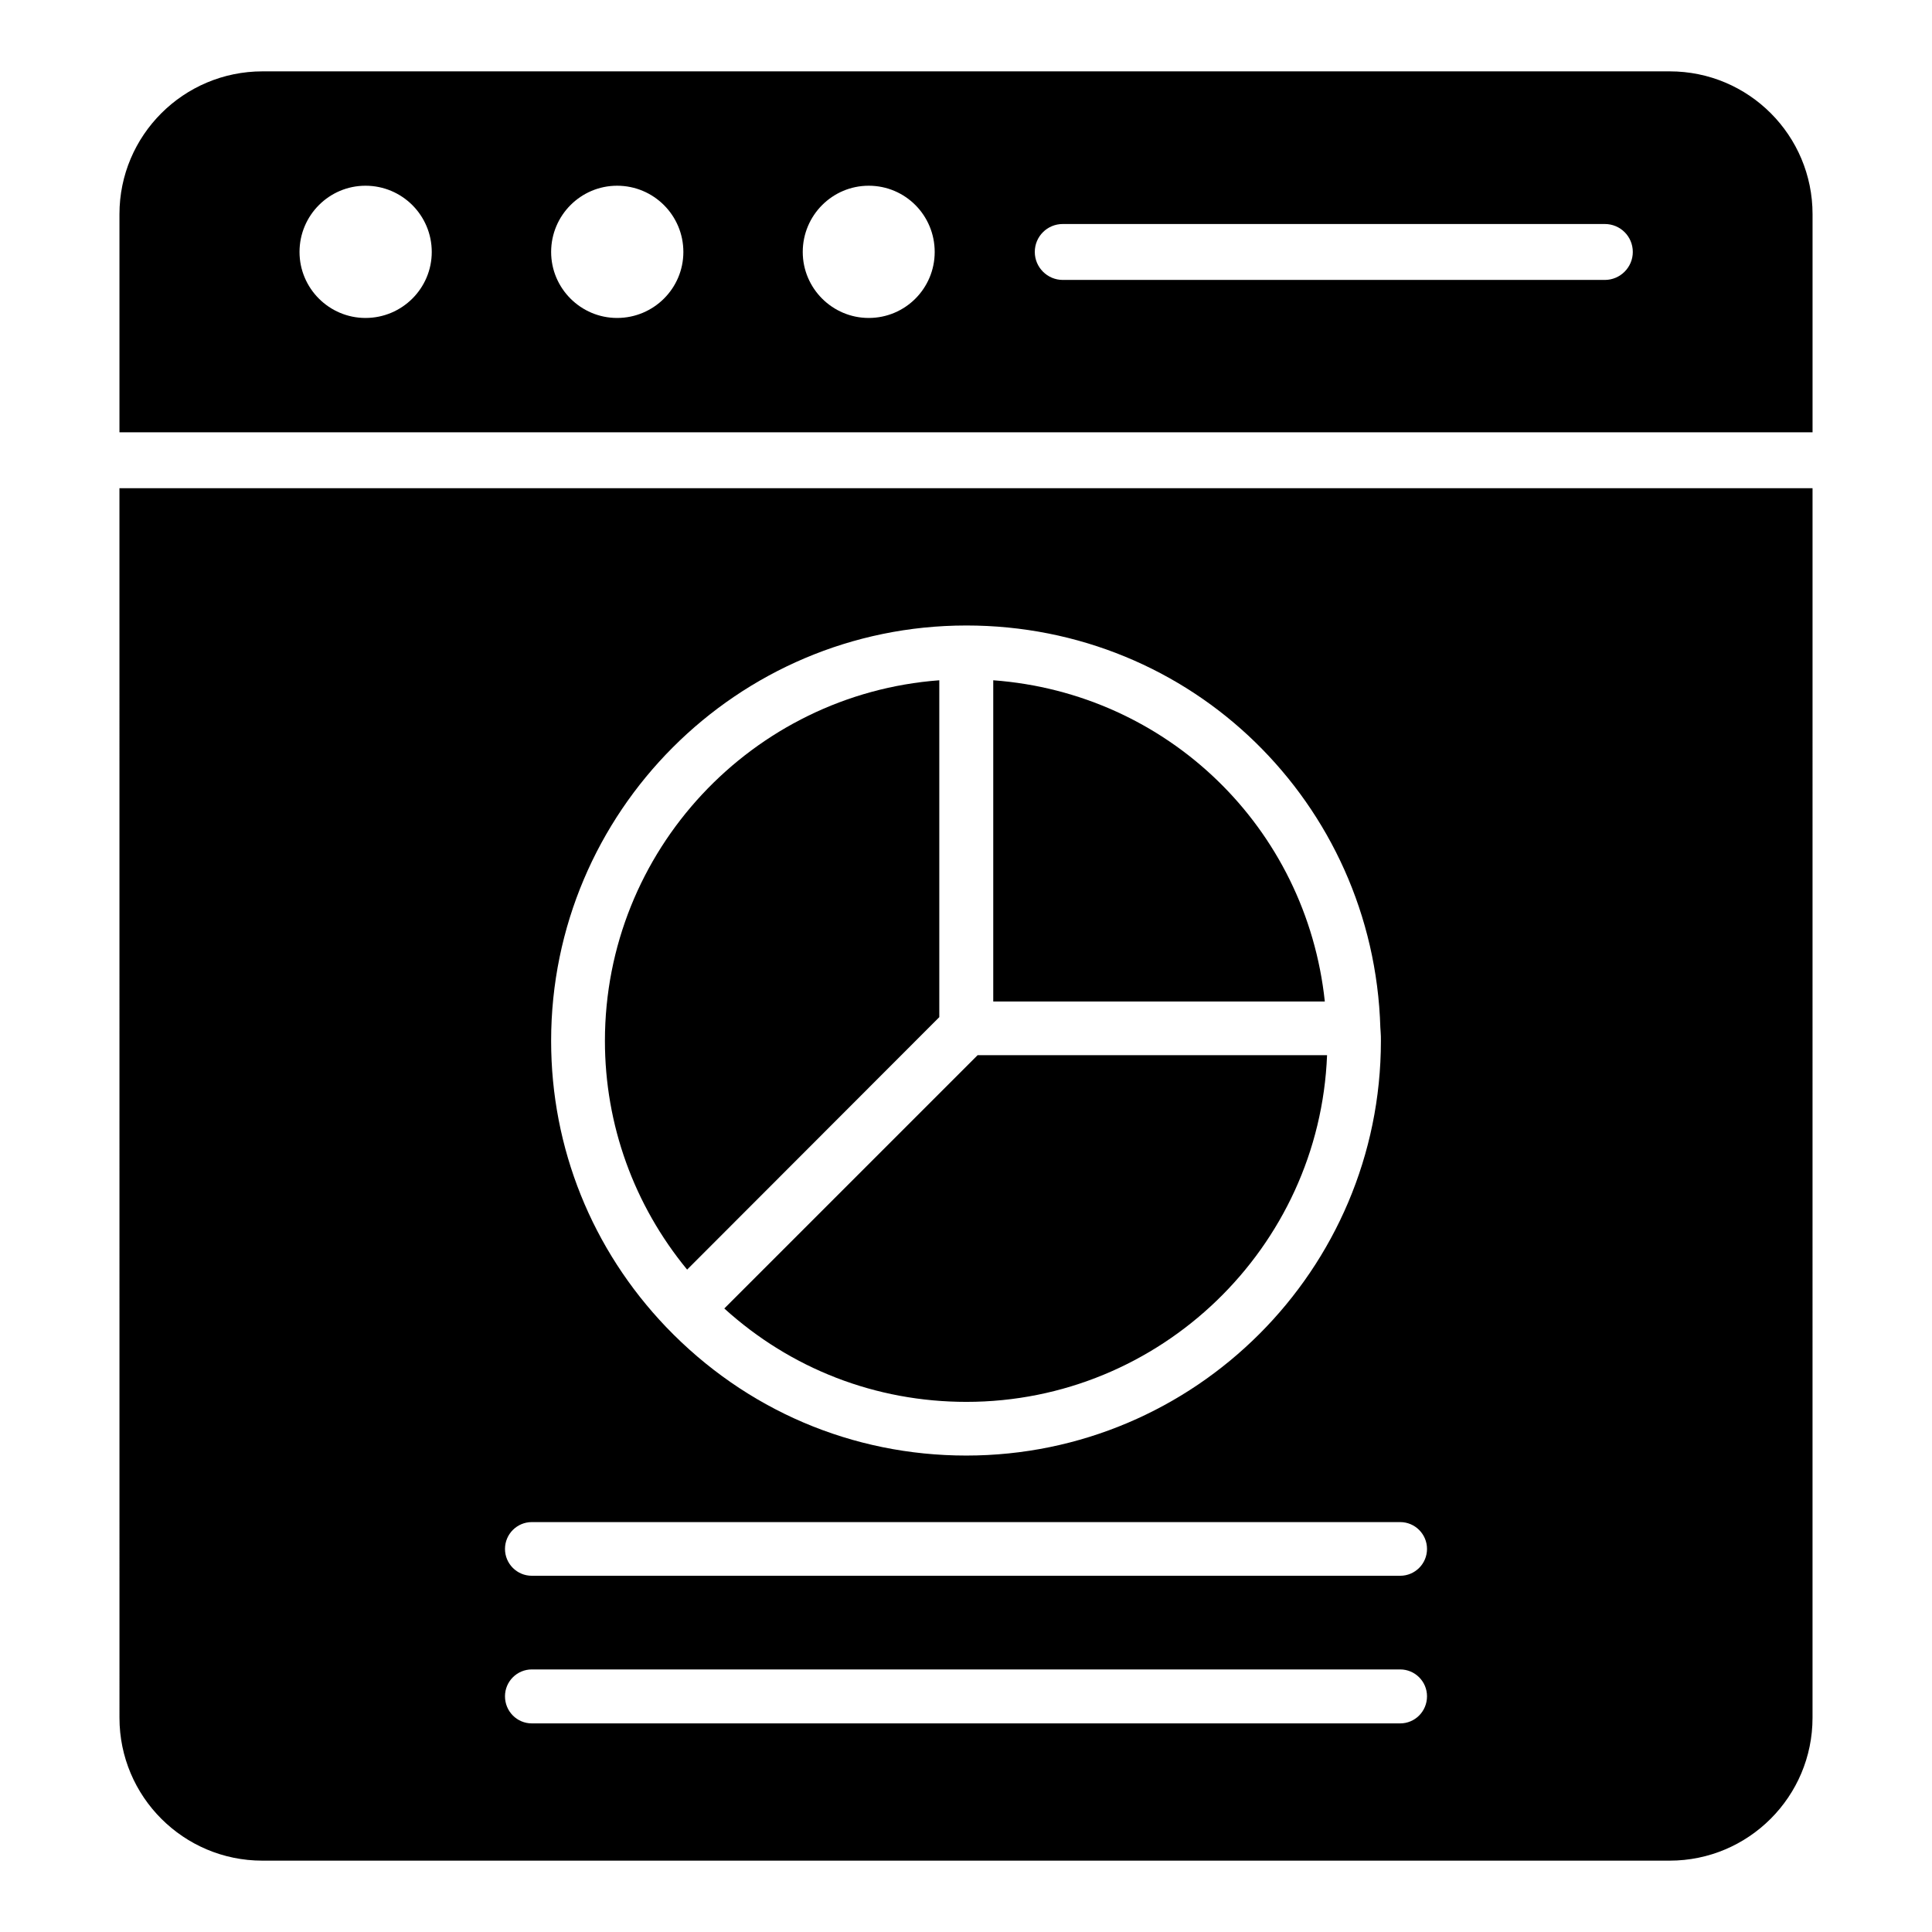 <?xml version="1.0" encoding="UTF-8"?>
<!-- Uploaded to: SVG Repo, www.svgrepo.com, Generator: SVG Repo Mixer Tools -->
<svg fill="#000000" width="800px" height="800px" version="1.1" viewBox="144 144 512 512" xmlns="http://www.w3.org/2000/svg">
 <g>
  <path d="m391.22 415.26 1.703-1.703v-89.277c-49.492 3.703-88.613 45.121-88.613 95.574 0 22.227 7.707 43.492 21.785 60.605z"/>
  <path d="m407.22 324.28v85.129h87.871c-4.891-46.082-41.715-81.723-87.871-85.129z"/>
  <path d="m400.11 515.51c51.418 0 93.574-40.898 95.574-91.871h-92.613l-67.125 67.121c17.637 16.004 40.16 24.75 64.164 24.75z"/>
  <path d="m175.66 599.23c0 20.891 16.965 37.859 37.859 37.859h372.96c20.895 0 37.859-16.969 37.859-37.859l0.004-325.85h-448.69zm224.42-289.47c29.859 0 56.828 11.707 76.535 30.895 19.707 19.191 32.301 45.789 33.191 75.648l0.074 1.109c0.074 0.812 0.074 1.633 0.074 2.445 0 60.605-49.27 109.88-109.88 109.88-30.23 0-58.457-12.074-79.496-34.008-19.707-20.594-30.523-47.488-30.523-75.867-0.004-60.68 49.34-110.1 110.02-110.1zm-115.14 237.61h230.12c3.926 0 7.113 3.188 7.113 7.113 0 3.93-3.184 7.113-7.113 7.113h-230.12c-3.926 0-7.113-3.184-7.113-7.113 0-3.926 3.188-7.113 7.113-7.113zm0 39.047h230.12c3.926 0 7.113 3.188 7.113 7.113 0 4-3.184 7.188-7.113 7.188h-230.12c-3.926 0-7.113-3.188-7.113-7.188 0-3.926 3.188-7.113 7.113-7.113z"/>
  <path d="m586.48 162.91h-372.89c-20.969 0-37.934 16.969-37.934 37.863v57.789h448.69v-57.789c0-20.895-16.895-37.863-37.863-37.863zm-345.62 65.352c-9.633 0-17.484-7.856-17.484-17.488 0-9.703 7.852-17.555 17.484-17.555 9.707 0 17.559 7.856 17.559 17.555 0 9.633-7.856 17.488-17.559 17.488zm66.68 0c-9.633 0-17.484-7.856-17.484-17.488 0-9.703 7.852-17.555 17.484-17.555 9.707 0 17.559 7.856 17.559 17.555 0 9.633-7.852 17.488-17.559 17.488zm66.68 0c-9.633 0-17.484-7.856-17.484-17.488 0-9.703 7.852-17.555 17.484-17.555 9.707 0 17.484 7.856 17.484 17.555 0 9.633-7.777 17.488-17.484 17.488zm195.08-10.078h-143.66c-4.074 0-7.41-3.332-7.41-7.41 0-4.144 3.336-7.41 7.41-7.41h143.66c4.074 0 7.41 3.262 7.41 7.41 0 4.078-3.336 7.41-7.41 7.41z"/>
 </g>
</svg>